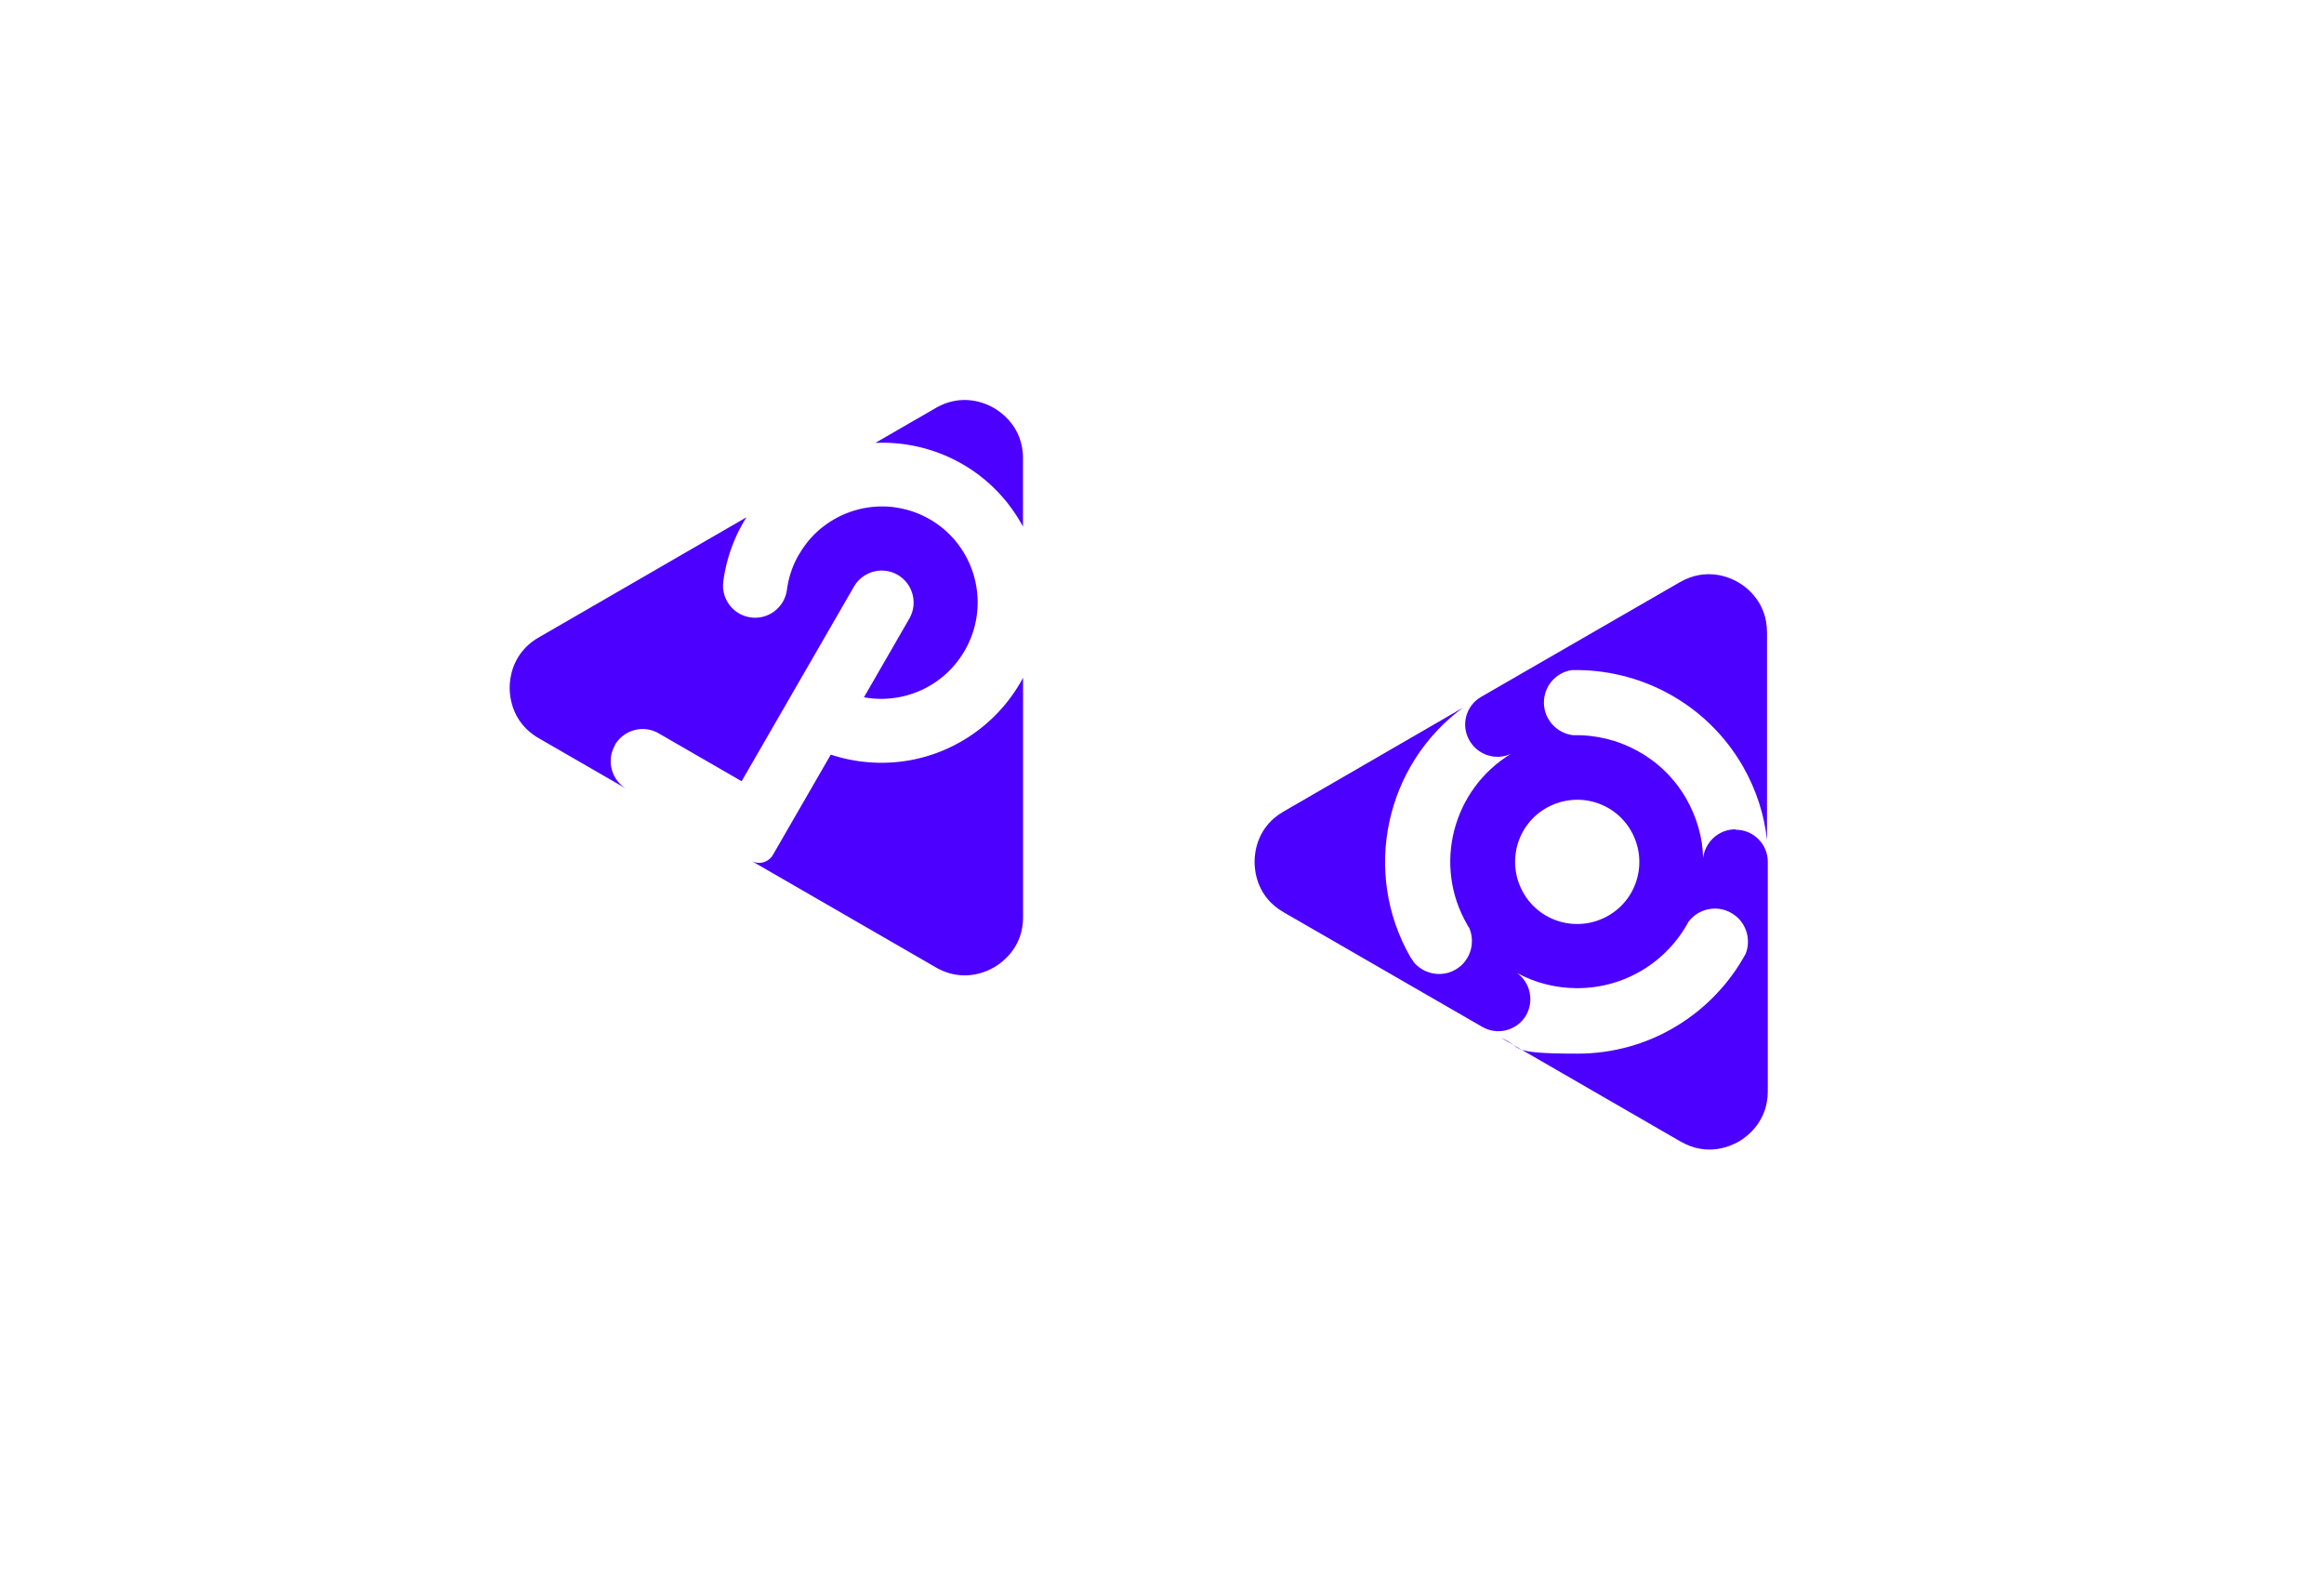 <svg xmlns="http://www.w3.org/2000/svg" data-name="Layer 2" viewBox="0 0 600 406.45"><defs><filter id="a" width="334" height="329" x="249.18" y="77.45" filterUnits="userSpaceOnUse"><feOffset dx="19.52" dy="19.52"/><feGaussianBlur result="blur" stdDeviation="19.52"/><feFlood flood-color="#000" flood-opacity=".5"/><feComposite in2="blur" operator="in"/><feComposite in="SourceGraphic"/></filter><filter id="b" width="335" height="329" x="56.18" y="33.45" filterUnits="userSpaceOnUse"><feOffset dx="19.52" dy="19.52"/><feGaussianBlur result="blur-2" stdDeviation="19.52"/><feFlood flood-color="#000" flood-opacity=".5"/><feComposite in2="blur-2" operator="in"/><feComposite in="SourceGraphic"/></filter></defs><g data-name="Layer 1"><path fill="none" d="M0 0h600v400H0z"/><path fill="#fff" d="M326.6 117.48h139.1c21.09 0 38.14 17.05 38.14 38.14v133.72c0 21.09-17.05 38.14-38.14 38.14H326.6c-21.09 0-38.14-17.05-38.14-38.14V155.62c0-21.09 17.05-38.14 38.14-38.14Z" filter="url(#a)"/><path fill="#fff" d="M134.29 72.52h139.1c21.09 0 38.14 17.05 38.14 38.14v133.72c0 21.09-17.05 38.14-38.14 38.14h-139.1c-21.09 0-38.14-17.05-38.14-38.14V110.66c0-21.09 17.05-38.14 38.14-38.14Z" filter="url(#b)"/><g fill="#4c00ff"><path d="M260.52 130.39c1.37 1.78 2.57 3.65 3.59 5.56v-17.62c0-7.83-5.25-11.7-7.51-13.01-2.25-1.31-8.23-3.91-15.01 0l-15.58 9c12.99-.55 26.02 4.99 34.51 16.05ZM252.77 188.33c-11.33 8.69-25.7 10.63-38.28 6.46l-10.63 18.41-4.31 7.47a4.122 4.122 0 0 1-5.63 1.51l47.69 27.53c6.78 3.91 12.76 1.31 15.01 0s7.51-5.18 7.51-13.01v-61.75c-2.7 5.06-6.5 9.64-11.34 13.37h-.01ZM158.74 192.33a8.286 8.286 0 0 1 11.32-3.03l21.41 12.36 28.99-50.22c2.29-3.96 7.34-5.33 11.29-3.05 3.94 2.28 5.29 7.34 3.01 11.3l-11.71 20.3c10.04 1.85 20.6-2.67 26.01-12.04 6.86-11.88 2.83-27.06-9.01-33.9-2.91-1.68-6-2.69-9.13-3.1h.12a24.829 24.829 0 0 0-21.8 8.06 25.378 25.378 0 0 0-2.92 4.07v-.05c-1.62 2.75-2.71 5.87-3.16 9.22-.6 4.54-4.76 7.73-9.29 7.13-4.54-.6-7.73-4.76-7.13-9.29.8-6.08 2.91-11.68 5.98-16.56l-53.62 31.01c-6.78 3.91-7.51 10.4-7.51 13.01s.73 9.09 7.51 13.01l22.71 13.11a8.286 8.286 0 0 1-3.03-11.32h-.01Z"/></g><path fill="#4c00ff" d="M448 214.08c-4.3 0-7.8 3.3-8.3 7.4-.1-5.2-1.6-10.5-4.4-15.4-6.2-10.7-17.6-16.6-29.2-16.3-4.2-.5-7.5-4.1-7.5-8.4s3.1-7.8 7.2-8.4c17.5-.4 34.7 8.5 44.1 24.7 3.5 6.1 5.6 12.6 6.3 19.2v-53.6c0-7.8-5.2-11.7-7.5-13-2.2-1.3-8.2-3.9-15 0l-51.3 29.6c-4 2.3-5.3 7.4-3 11.3 2.2 3.8 6.9 5.2 10.7 3.4-15.1 9.2-20.2 28.8-11.3 44.1.1.3.3.5.5.8 1.7 3.9.3 8.6-3.5 10.8-3.6 2.1-8.2 1.2-10.8-1.9-.2-.4-.5-.8-.8-1.2-12.7-22-6.5-49.8 13.5-64.5l-46.3 26.8c-6.8 3.9-7.5 10.4-7.5 13s.7 9.1 7.5 13l51.3 29.6c4 2.3 9 .9 11.3-3 2.1-3.7 1.1-8.4-2.3-10.9 4.6 2.5 9.9 3.9 15.5 3.9 12.4 0 23.2-6.9 28.7-17.1 2.5-3.4 7.3-4.5 11.1-2.3 3.7 2.1 5.2 6.6 3.7 10.5-8.4 15.4-24.7 25.8-43.4 25.8s-13.7-1.5-19.8-4.1l46.4 26.8c6.8 3.9 12.7 1.3 15 0 2.2-1.3 7.5-5.2 7.5-13v-59.2c0-4.6-3.7-8.3-8.3-8.3l-.1-.1Zm-32.8 22.3c-7.7 4.4-17.5 1.8-21.9-5.9s-1.8-17.5 5.9-21.9c7.7-4.4 17.5-1.8 21.9 5.9 4.4 7.7 1.8 17.5-5.9 21.9Z"/></g></svg>